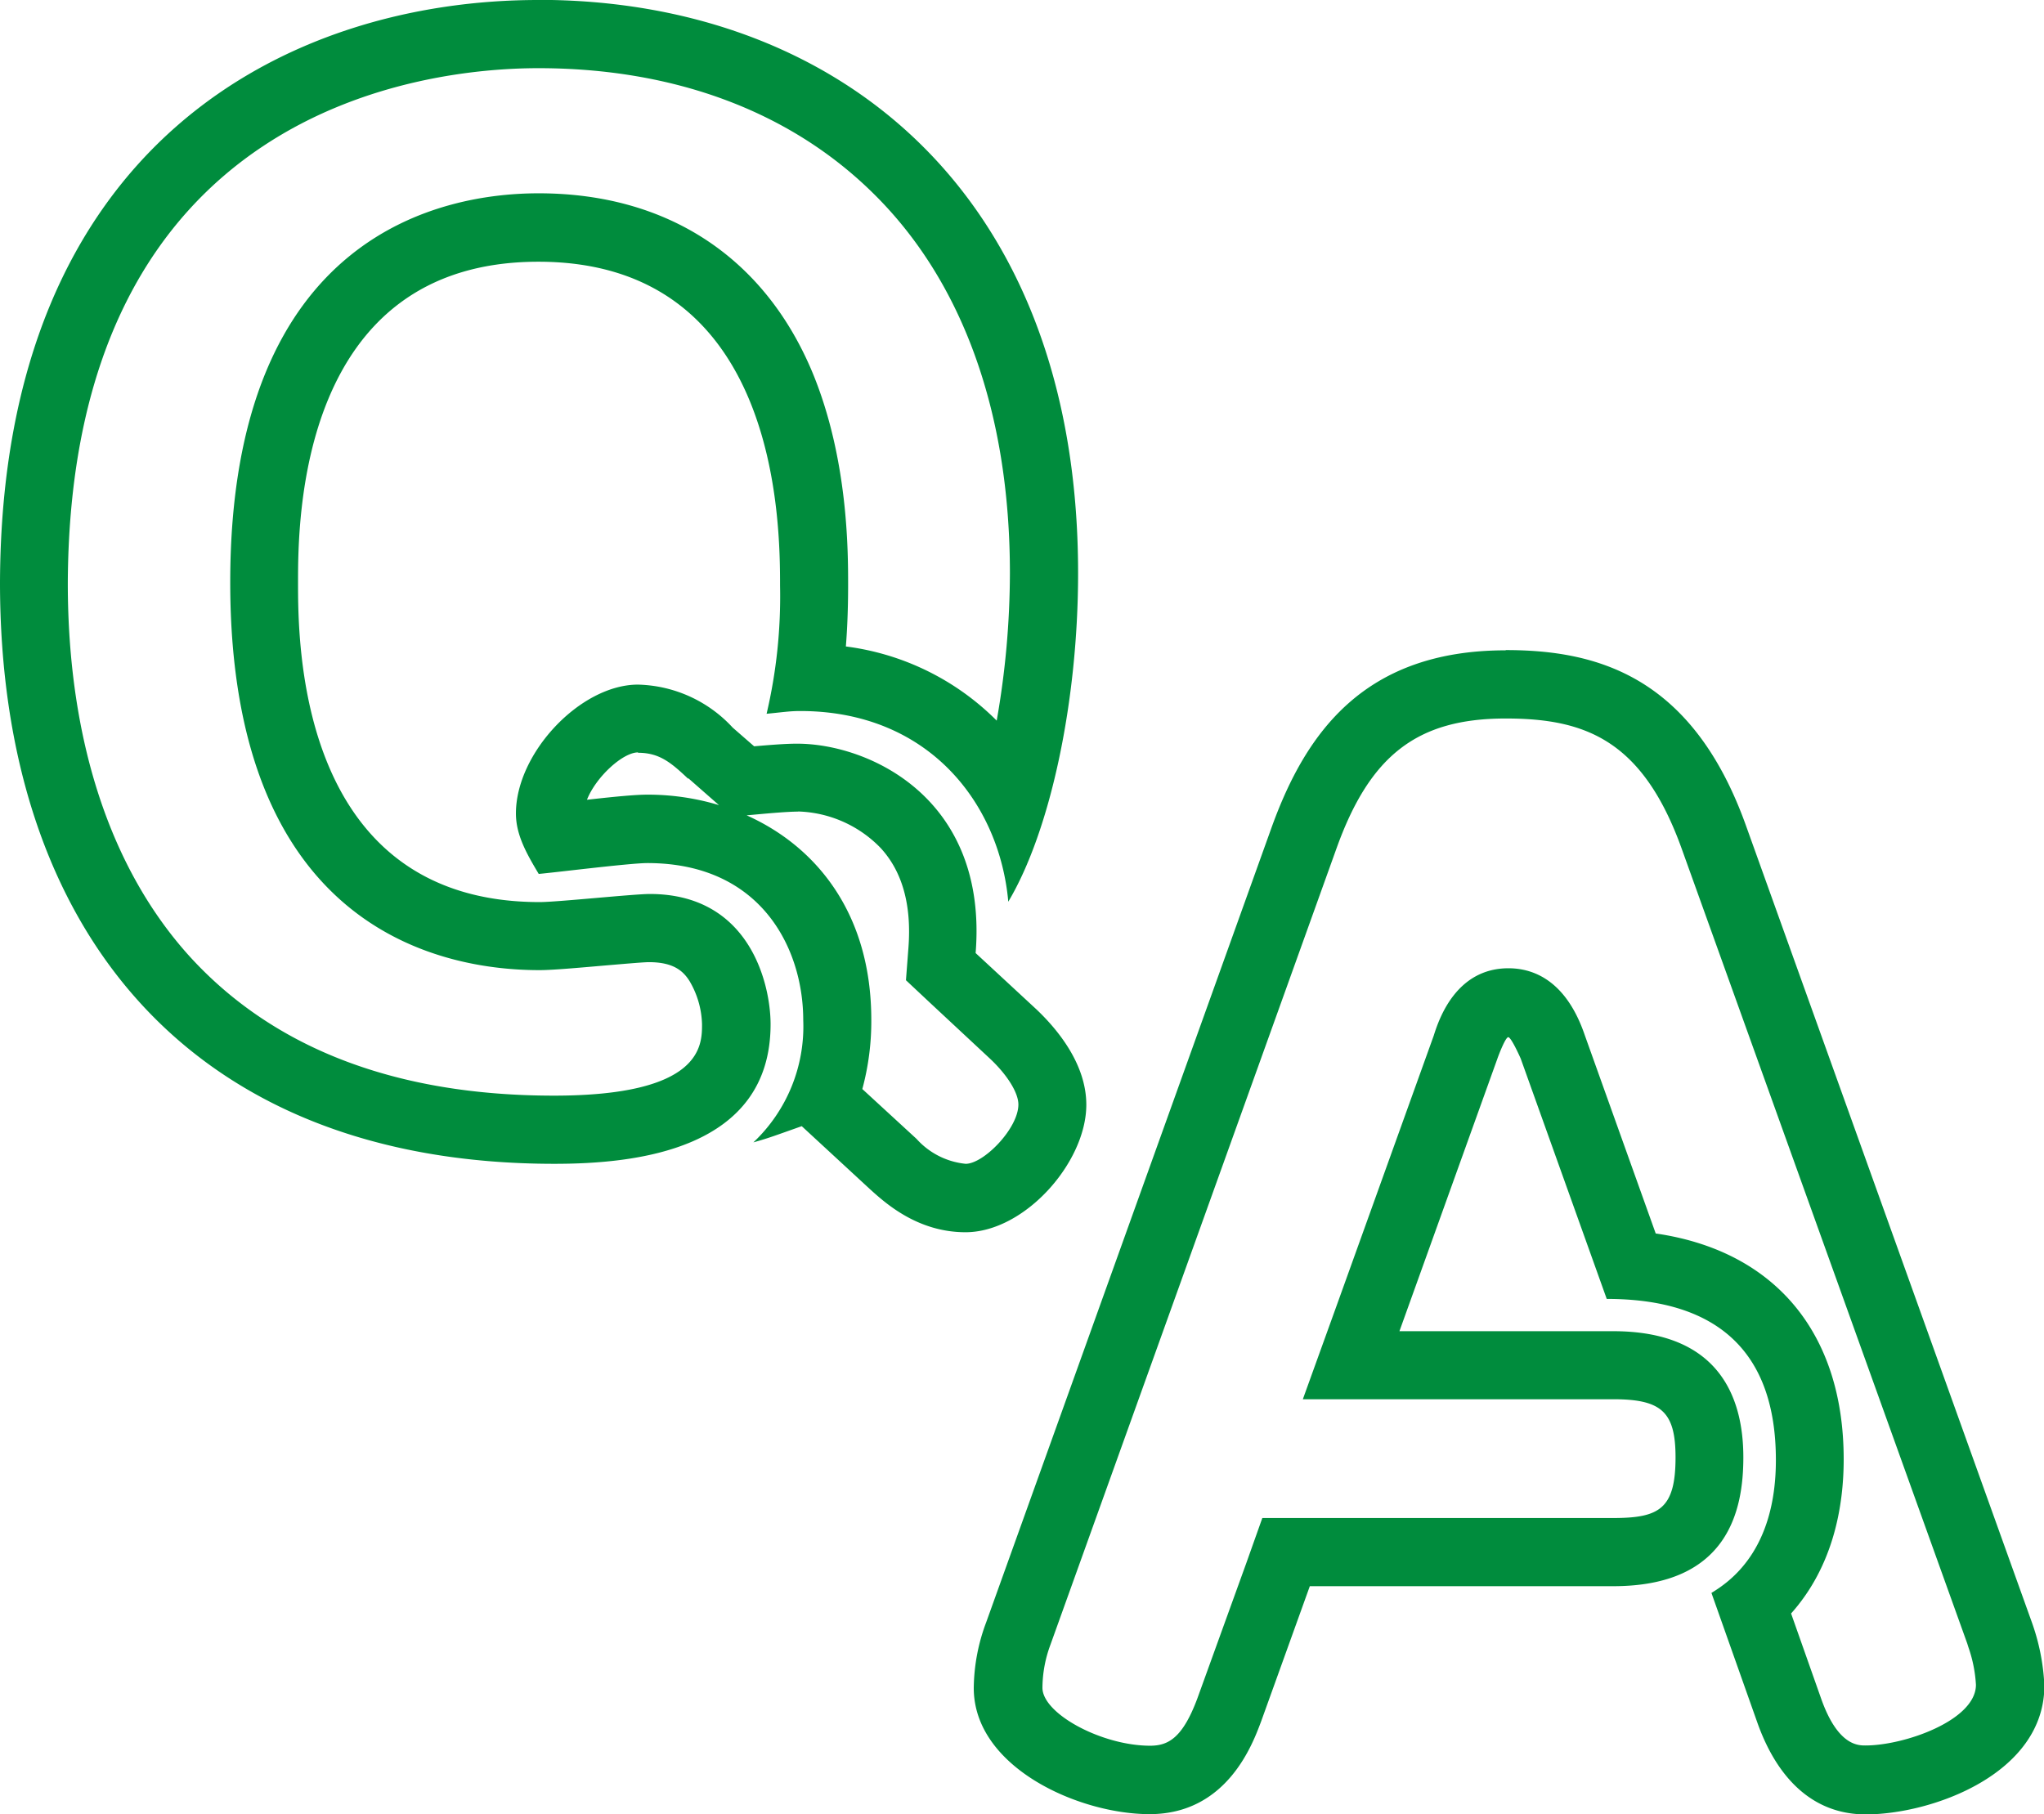 <svg xmlns="http://www.w3.org/2000/svg" viewBox="0 0 163.98 145.56"><defs><style>.cls-1{fill:#008c3d;}</style></defs><g id="レイヤー_2" data-name="レイヤー 2"><g id="PC"><g id="surport"><path class="cls-1" d="M45.92,8.2c10.83,0,20.07,3.42,26.72,9.9,7.27,7.06,11.11,17.65,11.11,30.62a68.66,68.66,0,0,1-1.06,11.83,20.81,20.81,0,0,0-12.1-5.95c.11-1.4.18-3,.18-4.91,0-2.76,0-10.11-2.83-17-3.86-9.32-11.68-14.45-22-14.45-7.44,0-24.74,3-24.74,31.21S38.56,80.57,46,80.57c.9,0,2.5-.13,5-.35,1.32-.11,3.32-.29,3.79-.29,2,0,2.76.73,3.26,1.52a7.16,7.16,0,0,1,1,3.46c0,1.71,0,5.73-11.88,5.73C34.57,90.64,24.75,86.9,18,79.53c-6.43-7.06-9.83-17.45-9.83-30C8.32,11.18,37.1,8.2,45.92,8.2m8,54.93c1.67,0,2.6.75,3.93,2l.06.06.06,0,1.72,1.51.72.63a19.74,19.74,0,0,0-5.74-.84c-.86,0-2.28.12-4.85.41.7-1.8,2.86-3.8,4.1-3.8m12.82,4.74a9.59,9.59,0,0,1,6.63,2.92c1.75,1.89,2.5,4.58,2.24,8l-.2,2.62,1.92,1.8,4.84,4.51c1.37,1.29,2.26,2.72,2.26,3.66,0,1.92-2.78,4.76-4.23,4.76a6.1,6.1,0,0,1-3.94-2l-4.35-4a20.79,20.79,0,0,0,.72-5.55c0-8.57-4.44-13.92-10-16.41l1.2-.11c.68-.06,2.12-.19,2.95-.19M45.92,2.73C26,2.73,2.84,14.15,2.73,49.48c0,27.78,15.19,46.63,44.48,46.63,6.47,0,17.34-1.08,17.34-11.2,0-3.13-1.61-10.45-9.69-10.45-1.29,0-7.43.65-8.83.65-19.39,0-19.39-20.79-19.39-25.63s0-25.75,19.28-25.75,19.39,20.9,19.39,26A41.17,41.17,0,0,1,64.23,60c1.18-.11,1.83-.22,2.69-.22,10.34,0,16,7.44,16.7,15.3C87,69.4,89.22,59,89.22,48.72c0-30.8-19.61-46-43.3-46Zm8,54.93c-4.63,0-9.8,5.49-9.8,10.34,0,1.72.86,3.23,1.83,4.85,1.29-.11,7.32-.87,8.72-.87,9.16,0,12.5,6.9,12.5,12.6a12.79,12.79,0,0,1-4,9.81c1.19-.33,1.73-.54,3.88-1.3l5.49,5.07c1.19,1.07,3.77,3.44,7.65,3.44,4.74,0,9.69-5.6,9.69-10.23,0-3.23-2.26-6-4-7.65L81,79.2c1-12.49-8.62-16.8-14.32-16.8-1,0-2.26.11-3.45.21l-1.72-1.5a10.66,10.66,0,0,0-7.65-3.45Z" transform="translate(-2.73 -2.73)"/><path class="cls-1" d="M123.53,60.38c6.41,0,11,1.75,14.13,10.49l22.89,63.72.1.32a11,11,0,0,1,.6,3c0,2.86-5.75,4.87-8.86,4.87-.61,0-2.24,0-3.57-3.79l-2.4-6.8c3.4-3.81,4.22-8.62,4.22-12.37,0-10.18-5.56-16.74-15.08-18.12l-5.68-15.88c-1.51-4.46-4.17-5.4-6.13-5.4-4.17,0-5.56,4-6,5.41l-7.84,21.8L107.25,115h24.9c3.86,0,5,1,5,4.66,0,4.14-1.31,4.87-5,4.87H104l-1.29,3.63L98.79,139v0c-1.18,3.17-2.33,3.8-3.79,3.8-3.88,0-8.64-2.57-8.64-4.65A10.05,10.05,0,0,1,87,134.7l22.93-63.84c2.69-7.54,6.5-10.48,13.59-10.48m0-5.47c-11.31,0-16,6.57-18.74,14.11L81.85,132.89a15.38,15.38,0,0,0-1,5.28c0,6.35,8.4,10.12,14.11,10.12,6.25,0,8.29-5.71,8.94-7.43L107.81,130h24.34c9.26,0,10.44-6.14,10.44-10.34,0-5.06-2.15-10.12-10.44-10.12H115l7.86-21.87c.11-.32.65-1.72.87-1.72s.86,1.4,1,1.72l6.9,19.28c8.83,0,13.57,4.2,13.57,12.93,0,7.32-3.77,9.8-5.17,10.66l3.66,10.34c1.51,4.31,4.31,7.43,8.72,7.43,5.28,0,14.33-3.23,14.33-10.34a17.34,17.34,0,0,0-1-5.06L142.81,69c-4.31-12.06-12-14.11-19.28-14.11Z" transform="translate(-2.73 -2.73)"/></g></g></g></svg>
